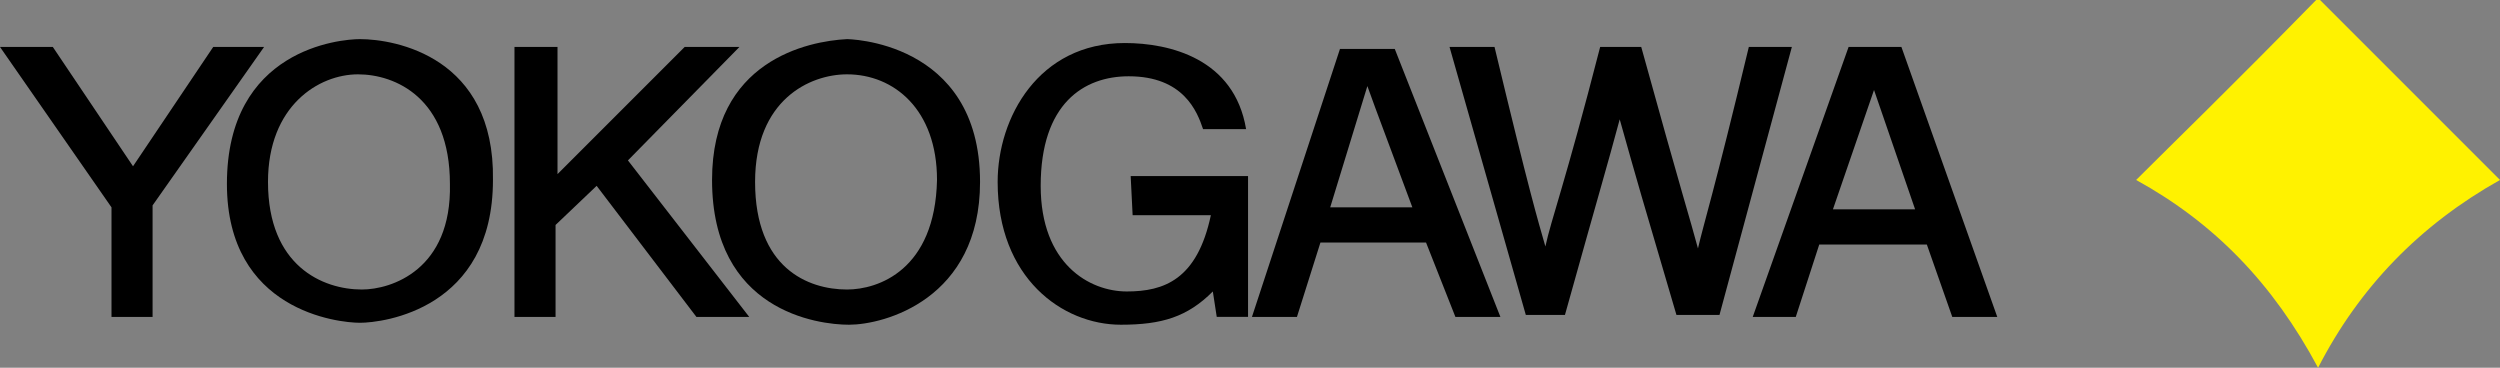 <?xml version="1.0" encoding="utf-8"?>
<!-- Generator: Adobe Illustrator 26.0.3, SVG Export Plug-In . SVG Version: 6.00 Build 0)  -->
<svg version="1.1" id="图层_1" xmlns="http://www.w3.org/2000/svg" xmlns:xlink="http://www.w3.org/1999/xlink" x="0px" y="0px"
	 viewBox="0 0 127.8 18.8" style="enable-background:new 0 0 127.8 18.8;" xml:space="preserve">
<rect x="0" y="0" width="127.8" height="18.8" fill="#808080" stroke="none"/>
<style type="text/css">
	.st0{fill:#FFF200;}
</style>
<path id="logo-icon" class="st0" d="M118.5,18.8c2.1-4.1,5.2-7.3,9.3-9.6c0,0-9.3-9.3-9.3-9.3c-4.6,4.7-7.4,7.4-9.3,9.3
	C113.2,11.4,116.2,14.5,118.5,18.8z"/>
<g id="logo-type">
	<path id="Vector" d="M7.8,16.2H5.7v-5.6L0,2.4h2.7l4.1,6.1l4.1-6.1h2.6l-5.7,8.1V16.2z"/>
	<path id="Vector_2" d="M18.5,14.8c-2,0-4.8-1.2-4.8-5.5c0-3.9,2.6-5.5,4.6-5.5c1.9,0,4.7,1.2,4.7,5.6C23.1,13.8,20,14.8,18.5,14.8z
		 M18.4,2c-1,0-6.8,0.5-6.8,7.4c0,6.5,5.7,7.1,6.8,7.1c1.2,0,6.8-0.7,6.8-7.3C25.3,2.9,20.2,2,18.4,2z"/>
	<path id="Vector_3" d="M28.4,16.2h-2.1V2.4h2.2v6.5L35,2.4h2.8l-5.7,5.8l6.2,8l-2.7,0l-5.1-6.7l-2.1,2V16.2z"/>
	<path id="Vector_4" d="M43.3,14.8c-2,0-4.7-1.1-4.7-5.5c0-4.2,2.8-5.5,4.7-5.5c2.4,0,4.6,1.8,4.6,5.4
		C47.8,13.8,44.9,14.8,43.3,14.8z M43.3,2c-2,0.1-6.9,1.1-6.9,7.2c0,6.7,5.4,7.4,7,7.4c1.8,0,6.7-1.3,6.7-7.3C50.1,2,43.2,2,43.3,2z
		"/>
	<path id="Vector_5" d="M57.8,9l6,0l0,7.2h-1.6l-0.2-1.3c-1.3,1.3-2.6,1.7-4.7,1.7c-3,0-6.3-2.4-6.3-7.3c0-3.3,2.1-7.1,6.5-7.1
		c2.3,0,5.6,0.8,6.2,4.4l-2.2,0c-0.3-0.9-1-2.7-3.8-2.7c-2.3,0-4.5,1.4-4.5,5.6c0,4,2.5,5.4,4.4,5.4c1.9,0,3.6-0.6,4.3-3.9h-4
		L57.8,9z"/>
	<path id="Vector_6" d="M68,10.6l1.9-6.2l0.4,1.1l1.9,5.1H68z M71.3,2.5l-2.8,0L64,16.2h2.3l1.2-3.8l5.4,0l1.5,3.8l2.3,0L71.3,2.5z"
		/>
	<path id="Vector_7" d="M74.1,2.4h2.3c1.8,7.5,2.2,8.8,2.6,10.2c0.3-1.4,1-3.2,2.8-10.2h2.1c2.1,7.6,2.5,8.8,2.9,10.3
		c0.3-1.3,0.8-2.8,2.6-10.3h2.2l-3.7,13.7l-2.2,0c-1.8-6.1-2-6.8-2.9-10c-0.7,2.6-0.9,3.2-2.8,10H78L74.1,2.4z"/>
	<path id="Vector_8" d="M93.7,10.7l2.1-6.1v0l2.1,6.1H93.7z M97.2,2.4h-2.7l-4.9,13.8h2.2l1.2-3.7l5.5,0l1.3,3.7l2.3,0L97.2,2.4z"/>
</g>
</svg>
